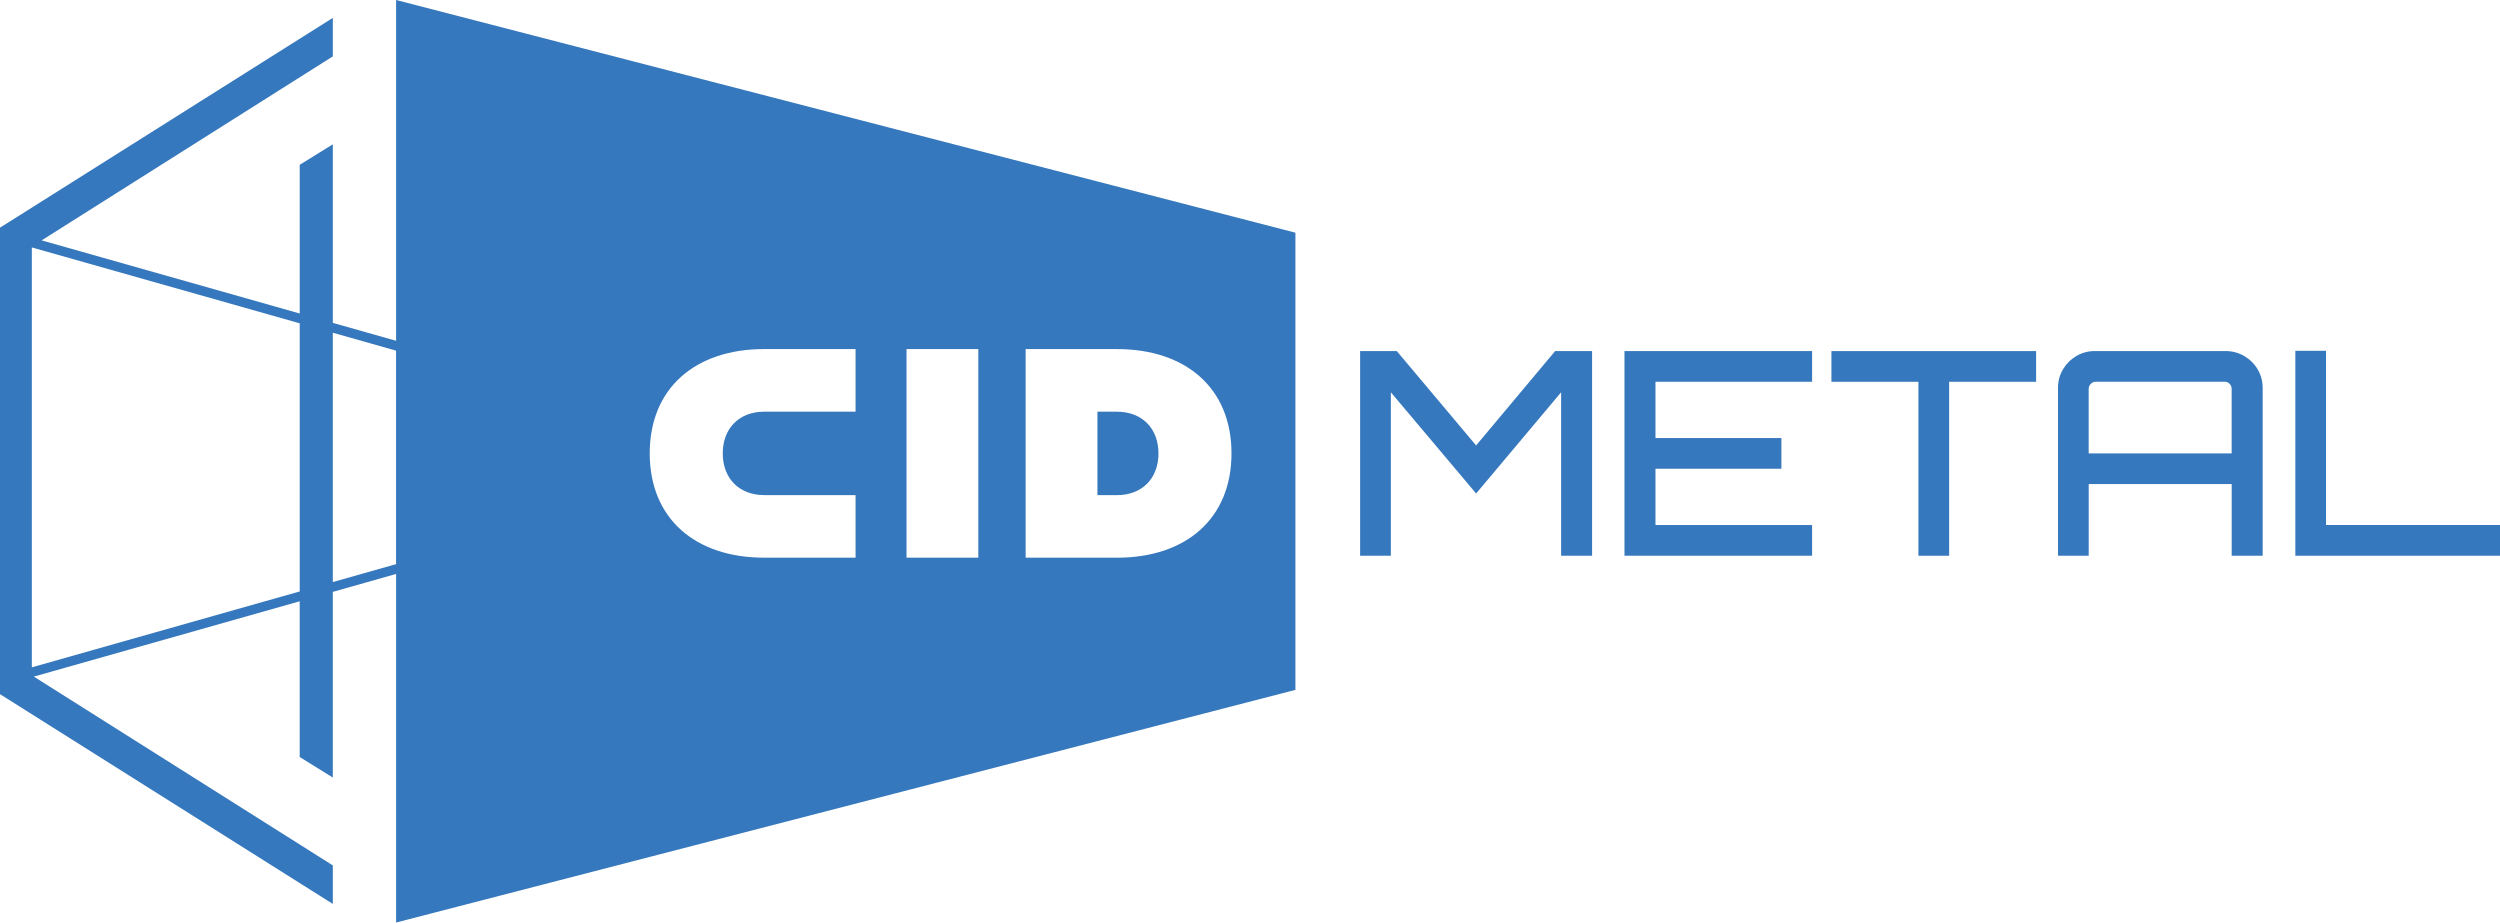 <svg xmlns="http://www.w3.org/2000/svg" id="Calque_2" data-name="Calque 2" viewBox="0 0 1138.74 420.21"><defs><style>      .cls-1 {        fill: #3678bd;        stroke-width: 0px;      }    </style></defs><g id="Logos"><g id="couleur"><g><path class="cls-1" d="m619.53,253.14v-93.23h16.7l36.13,42.99,36-42.99h16.83v93.23h-14.11v-74.45l-38.71,46.1-38.84-46.1v74.45h-13.98Z"></path><path class="cls-1" d="m739.94,253.14v-93.23h85.46v13.98h-71.34v25.64h57.36v13.98h-57.36v25.64h71.34v13.98h-85.46Z"></path><path class="cls-1" d="m873.83,253.14v-79.24h-39.62v-13.98h93.23v13.98h-39.62v79.24h-13.98Z"></path><path class="cls-1" d="m937.4,176.74c0-3.11.75-5.93,2.27-8.48,1.51-2.55,3.54-4.57,6.09-6.09,2.55-1.51,5.37-2.27,8.48-2.27h59.43c3.11,0,5.96.76,8.55,2.27,2.59,1.51,4.64,3.54,6.15,6.09,1.51,2.55,2.27,5.37,2.27,8.48v76.39h-14.11v-32.63h-65.13v32.63h-13.98v-76.39Zm79.11,29.78v-29.39c0-.86-.3-1.62-.91-2.27-.6-.65-1.34-.97-2.2-.97h-58.78c-.86,0-1.62.32-2.27.97-.65.65-.97,1.4-.97,2.27v29.39h65.13Z"></path><path class="cls-1" d="m1045.52,253.14v-93.36h13.98v79.37h79.24v13.98h-93.23Z"></path></g><path class="cls-1" d="m181.42,155.52l-29.82-8.45v-81.34l-15.08,9.34v67.73L18.97,109.49,150.07,26.65l1.53-.95V8.14L1.53,102.74l-1.53.95v212.5l151.6,95.55v-17.55L15.41,308.19l121.1-34.31v70.94l15.08,9.34v-84.56l29.82-8.45M14.5,303.97V112.7l122.02,34.57v122.13l-122.02,34.57Zm166.17-47.08l-29.08,8.24v-113.58l29.08,8.24m0,0v97.1"></path><g><path class="cls-1" d="m508.82,187.52h-8.94v38.01h8.94c11.32,0,18.86-7.55,18.86-19s-7.55-19-18.86-19Z"></path><path class="cls-1" d="m180.42,0v420.21l409.64-105.98V105.99L180.42,0Zm209.29,187.52h-41.64c-11.32,0-18.86,7.55-18.86,19s7.55,19,18.86,19h41.64v28.5h-41.64c-31.3,0-52.12-17.75-52.12-47.51s20.82-47.51,52.12-47.51h41.64v28.51Zm55.91,66.51h-32.7v-95.02h32.7v95.02Zm63.2,0h-41.64v-95.02h41.64c31.3,0,52.12,17.75,52.12,47.51s-20.82,47.51-52.12,47.51Z"></path></g></g></g></svg>